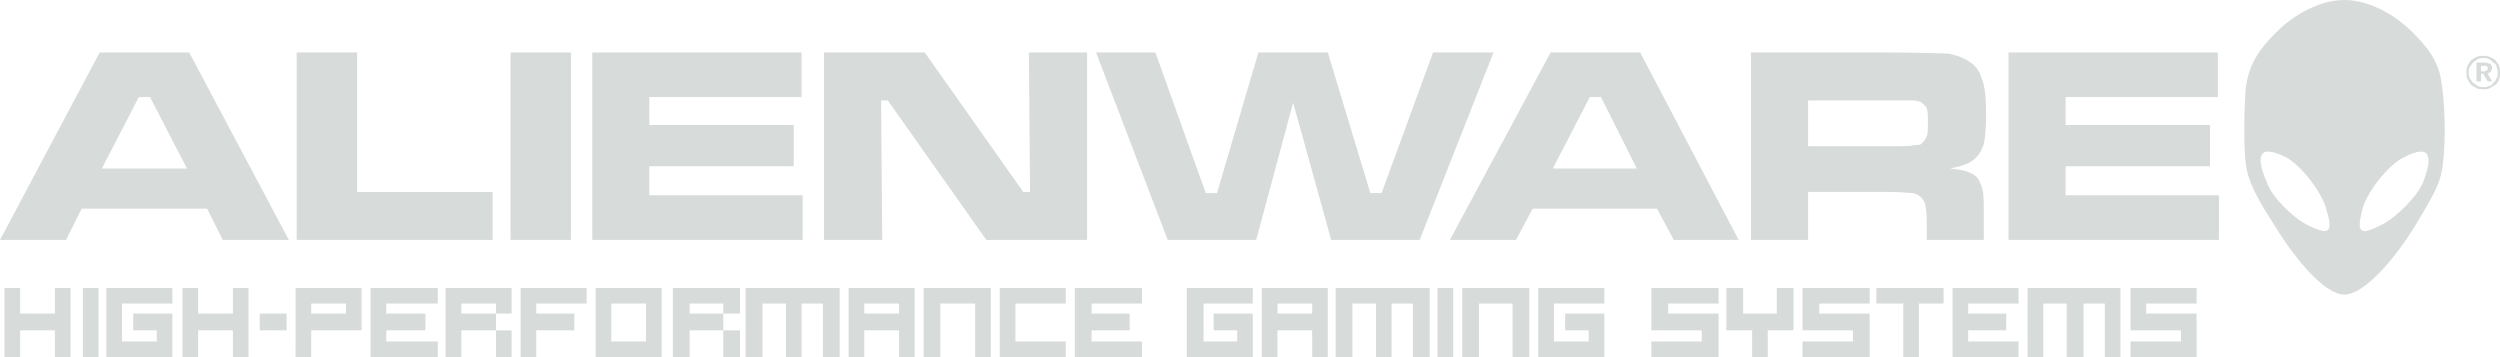 <svg width="112" height="16" viewBox="0 0 112 16" fill="none" xmlns="http://www.w3.org/2000/svg">
<path fill-rule="evenodd" clip-rule="evenodd" d="M9.981 10.75L9.279 9.349H3.661L2.959 10.75H0L4.464 2.35H8.477L12.941 10.75H9.981ZM8.376 7.55L6.721 4.35H6.219L4.564 7.55H8.376ZM13.291 2.351H16V8.6H22.069V10.75H13.291V2.351ZM22.871 2.351H25.58V10.75H22.871V2.351ZM26.533 2.351H35.912V4.35H29.09V5.6H35.561V7.45H29.09V8.749H35.962V10.75H26.533V2.351ZM36.916 2.351H41.43L45.843 8.6H46.145L46.094 2.351H48.702V10.75H44.188L39.775 4.501H39.473L39.524 10.75H36.916V2.351ZM49.103 2.351H51.762L54.019 8.65H54.52L56.375 2.351H59.486L61.392 8.65H61.894L64.201 2.351H66.91L63.6 10.75H59.637L57.932 4.601L56.277 10.75H52.314L49.103 2.351ZM74.984 10.75H77.893L73.48 2.35H69.468L64.954 10.75H67.913L68.665 9.349H74.232L74.984 10.75ZM73.33 7.55H69.567L71.222 4.35H71.724L73.33 7.55ZM78.445 10.75V2.351H84.664C86.119 2.351 87.022 2.4 87.272 2.4C87.573 2.45 87.874 2.551 88.124 2.7C88.477 2.9 88.676 3.151 88.777 3.5C88.928 3.85 88.978 4.4 88.978 5.1C88.978 5.75 88.928 6.2 88.877 6.449C88.777 6.75 88.627 7 88.426 7.15C88.175 7.35 87.874 7.45 87.372 7.55C87.923 7.6 88.324 7.699 88.576 7.949C88.676 8.099 88.777 8.299 88.827 8.549C88.876 8.749 88.876 9.249 88.876 9.999V10.749H86.319V10.299C86.319 9.849 86.319 9.5 86.269 9.298C86.267 9.214 86.249 9.131 86.214 9.053C86.18 8.976 86.13 8.907 86.068 8.849C85.967 8.748 85.868 8.698 85.717 8.649C85.517 8.649 85.166 8.599 84.663 8.599H81.002V10.749L78.445 10.75ZM81.003 6.55H84.614C85.266 6.55 85.668 6.55 85.767 6.5C85.868 6.5 86.018 6.5 86.069 6.449C86.17 6.35 86.269 6.25 86.32 6.1C86.37 5.999 86.37 5.75 86.37 5.5C86.37 5.2 86.37 5 86.32 4.85C86.269 4.749 86.169 4.65 86.018 4.55C85.968 4.55 85.817 4.5 85.717 4.5H81.002L81.003 6.55ZM89.982 2.351H99.36V4.35H92.54V5.6H99.009V7.45H92.54V8.749H99.41V10.75H89.982V2.351ZM0.201 12.9H0.902V14.049H2.458V12.9H3.16V15.999H2.458V14.799H0.902V15.999H0.201V12.9ZM95.449 12.9H98.407V13.599H96.15V14.049H98.407V15.999H95.449V15.299H97.706V14.799H95.449V12.9ZM80.752 12.9H83.762V13.599H81.505V14.049H83.762V15.999H80.752V15.299H83.01V14.799H80.752V12.9ZM73.981 12.9H76.992V13.599H74.735V14.049H76.992V15.999H73.981V15.299H76.239V14.799H73.981V12.9ZM77.342 12.9H78.094V14.049H79.598V12.9H80.35V14.8H79.197V16H78.495V14.8H77.342V12.9ZM84.062 12.9H87.073V13.599H85.968V15.999H85.266V13.599H84.062V12.9ZM87.474 12.9H90.432V13.599H88.175V14.049H89.88V14.799H88.175V15.299H90.432V15.999H87.474V12.9ZM48.151 12.9H51.16V13.599H48.903V14.049H50.608V14.799H48.903V15.299H51.16V15.999H48.151V12.9ZM24.025 15.999H23.323V12.9H26.282V13.599H24.025V14.049H25.73V14.799H24.025V15.999ZM16.602 12.9H19.612V13.599H17.305V14.049H19.06V14.799H17.305V15.299H19.612V15.999H16.602V12.9ZM90.834 12.9H94.997V15.999H94.294V13.599H93.341V15.999H92.589V13.599H91.537V15.999H90.834V12.9ZM59.837 12.9H64.05V15.999H63.297V13.599H62.344V15.999H61.643V13.599H60.589V15.999H59.837V12.9ZM33.404 12.9H37.618V15.999H36.865V13.599H35.913V15.999H35.211V13.599H34.158V15.999H33.404V12.9ZM44.789 12.9H47.749V13.599H45.492V15.299H47.749V15.999H44.789V12.9ZM65.505 12.9H68.514V15.999H67.762V13.599H66.258V15.999H65.506V12.9H65.505ZM41.379 12.9H44.388V15.999H43.686V13.599H42.131V15.999H41.379V12.9ZM19.962 12.9H22.921V14.049H22.22V14.799H22.921V15.999H22.22V14.799H20.665V15.999H19.962V12.9ZM22.22 13.599H20.665V14.049H22.22V13.599ZM30.144 12.9H33.153V14.049H32.401V14.799H33.153V15.999H32.401V14.799H30.896V15.999H30.144V12.9ZM32.401 13.599H30.897V14.049H32.401V13.599ZM11.636 14.05H12.84V14.8H11.636V14.05ZM26.683 12.9H29.642V15.999H26.683V12.9ZM27.386 13.599V15.299H28.941V13.599H27.386ZM56.526 12.9H59.486V15.999H58.784V14.799H57.229V15.999H56.526V12.9H56.526ZM57.23 13.599V14.049H58.785V13.599H57.23ZM38.019 12.9H40.977V15.999H40.276V14.799H38.721V15.999H38.019V12.9ZM38.721 13.599V14.049H40.276V13.599H38.721ZM13.242 12.9H16.2V14.8H13.943V16H13.241L13.242 12.9ZM13.944 13.599V14.049H15.499V13.599H13.944ZM68.915 12.9H71.874V13.599H69.617V15.299H71.172V14.799H70.118V14.049H71.874V15.999H68.915V12.9ZM53.166 12.9H56.126V13.599H53.919V15.299H55.423V14.799H54.37V14.049H56.126V15.999H53.166V12.9ZM4.765 12.9H7.724V13.599H5.467V15.299H7.022V14.799H5.969V14.049H7.725V15.999H4.765L4.765 12.9ZM64.401 12.9H65.103V15.999H64.401V12.9ZM3.711 12.9H4.414V15.999H3.711V12.9ZM8.176 12.9H8.878V14.049H10.433V12.9H11.134V15.999H10.433V14.799H8.878V15.999H8.176V12.9ZM101.969 1.451C102.821 0.601 103.975 0 105.028 0C106.082 0 107.235 0.601 108.087 1.451C108.79 2.15 109.292 2.801 109.392 3.801C109.593 5.05 109.542 7.001 109.392 7.65C109.291 8.35 108.739 9.2 108.239 10.049C107.235 11.699 105.881 13.199 105.028 13.199C104.176 13.199 102.871 11.7 101.868 10.049C101.317 9.199 100.815 8.35 100.665 7.65C100.513 7.05 100.513 5.15 100.615 3.9C100.765 2.85 101.217 2.2 101.969 1.451ZM102.421 7.05C103.072 7.4 104.025 8.6 104.226 9.4C104.528 10.4 104.377 10.6 103.323 10.05C102.721 9.75 101.768 8.8 101.567 8.2C101.066 7.05 101.116 6.4 102.421 7.05ZM107.686 7.05C106.984 7.4 106.032 8.6 105.831 9.4C105.58 10.4 105.681 10.6 106.733 10.05C107.335 9.75 108.289 8.8 108.539 8.2C108.991 7.05 108.941 6.4 107.686 7.05ZM111.148 2.95V3.2H111.248C111.298 3.2 111.349 3.2 111.398 3.15C111.449 3.15 111.449 3.1 111.449 3.05C111.449 2.999 111.449 2.999 111.398 2.949L111.148 2.95ZM110.947 2.801H111.248C111.398 2.801 111.499 2.851 111.55 2.851C111.599 2.901 111.65 2.951 111.65 3.051C111.65 3.101 111.6 3.151 111.6 3.201C111.551 3.25 111.5 3.25 111.449 3.301L111.65 3.651H111.449L111.249 3.301H111.149V3.651H110.948L110.947 2.801ZM111.248 2.6C111.349 2.6 111.449 2.6 111.499 2.65C111.599 2.7 111.649 2.751 111.699 2.8C111.799 2.85 111.85 2.95 111.85 3C111.886 3.078 111.903 3.164 111.9 3.249C111.9 3.35 111.9 3.449 111.85 3.5C111.799 3.6 111.799 3.65 111.699 3.7C111.649 3.801 111.598 3.85 111.499 3.85C111.398 3.9 111.349 3.9 111.248 3.9C111.148 3.9 111.098 3.9 110.997 3.85C110.948 3.8 110.847 3.75 110.796 3.7C110.747 3.65 110.696 3.6 110.646 3.5C110.596 3.4 110.596 3.35 110.596 3.249C110.596 3.15 110.596 3.1 110.646 3C110.696 2.95 110.747 2.85 110.796 2.8C110.847 2.75 110.948 2.7 110.997 2.65C111.098 2.6 111.148 2.6 111.248 2.6ZM111.248 2.501C111.349 2.501 111.449 2.501 111.55 2.55C111.65 2.6 111.75 2.65 111.799 2.7C111.85 2.8 111.95 2.85 111.95 2.949C112 3.05 112 3.149 112 3.249C112 3.349 112 3.449 111.95 3.549C111.95 3.649 111.85 3.749 111.799 3.799C111.699 3.849 111.649 3.9 111.55 3.949C111.449 3.999 111.349 3.999 111.248 3.999C111.148 3.999 111.047 3.999 110.947 3.949C110.846 3.899 110.796 3.849 110.696 3.799C110.646 3.699 110.595 3.649 110.546 3.549C110.496 3.449 110.496 3.349 110.496 3.249C110.496 3.149 110.496 3.049 110.546 2.949C110.595 2.85 110.646 2.799 110.696 2.7C110.796 2.65 110.847 2.599 110.947 2.55C111.047 2.501 111.148 2.501 111.248 2.501Z" fill="#D7DCDA"/>
</svg>
